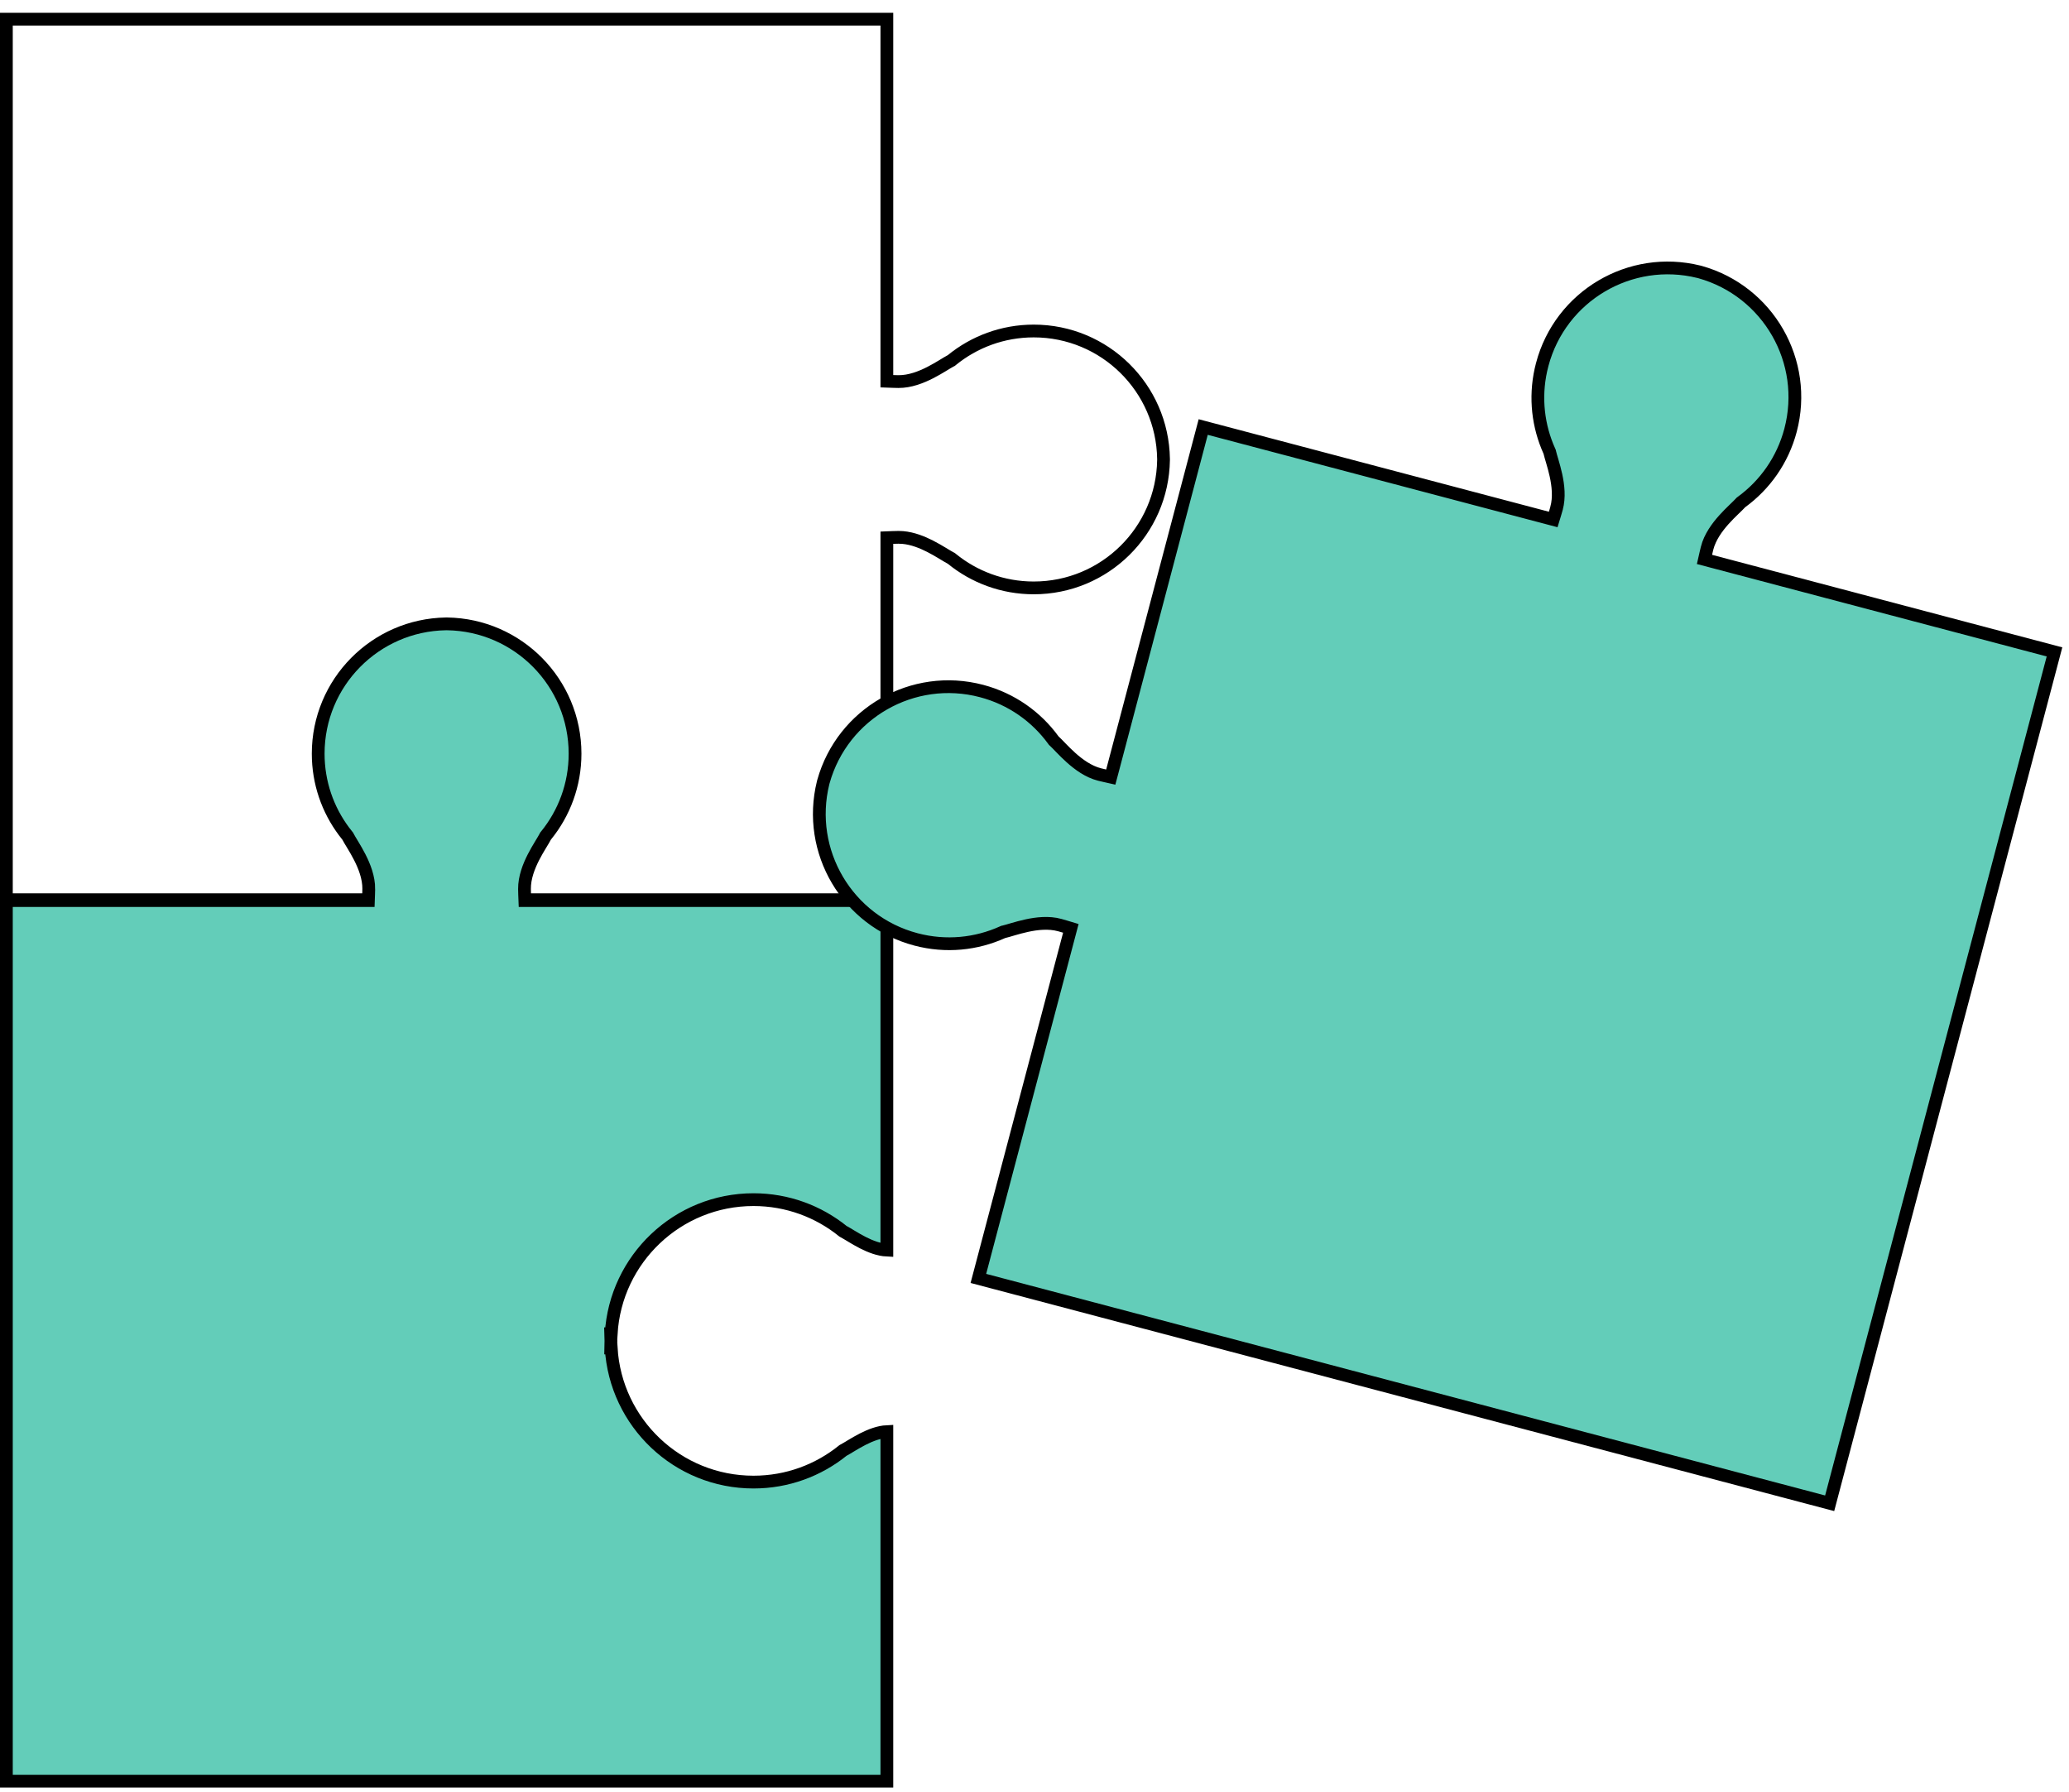<svg width="142" height="123" viewBox="0 0 142 123" fill="none" xmlns="http://www.w3.org/2000/svg">
<path d="M60.867 1.315V26.161L61.291 26.176C61.435 26.181 61.601 26.184 61.662 26.185H61.663C62.448 26.192 63.221 25.886 63.842 25.57C64.157 25.409 64.445 25.239 64.686 25.093C64.937 24.942 65.118 24.828 65.251 24.76L65.292 24.739L65.327 24.71C66.861 23.462 68.816 22.714 70.947 22.714C75.823 22.714 79.78 26.63 79.856 31.487L79.856 31.524L79.856 31.571C79.78 36.428 75.823 40.343 70.947 40.343C68.816 40.343 66.861 39.595 65.327 38.347L65.292 38.318L65.251 38.297L65.013 38.162C64.919 38.107 64.811 38.041 64.686 37.965C64.444 37.819 64.157 37.649 63.842 37.489C63.299 37.212 62.639 36.943 61.957 36.885L61.667 36.873C61.603 36.873 61.433 36.877 61.288 36.882L60.867 36.899V61.742H0.438V1.315H60.867Z" stroke="black" stroke-width="0.876"/>
<path d="M30.694 42.812C35.552 42.887 39.467 46.845 39.467 51.72C39.467 53.851 38.719 55.806 37.471 57.34L37.442 57.375L37.421 57.416C37.353 57.549 37.24 57.731 37.089 57.982C36.943 58.223 36.773 58.511 36.612 58.825C36.296 59.446 35.99 60.219 35.997 61.004V61.006C35.998 61.064 36 61.231 36.006 61.378L36.023 61.8H60.867V85.788C60.331 85.763 59.759 85.549 59.219 85.274C58.932 85.128 58.666 84.971 58.429 84.828C58.219 84.702 58.015 84.576 57.853 84.49C56.175 83.136 54.039 82.323 51.715 82.323C46.505 82.323 42.25 86.394 41.947 91.528H41.915L41.928 91.977C41.929 92.027 41.928 91.994 41.929 92.022C41.928 92.029 41.928 92.042 41.928 92.055L41.919 92.501H41.947C42.25 97.635 46.505 101.705 51.715 101.705C54.041 101.705 56.176 100.892 57.855 99.536C58.017 99.45 58.221 99.326 58.429 99.2C58.666 99.058 58.932 98.901 59.219 98.755C59.759 98.48 60.331 98.266 60.867 98.24V122.229H0.438V61.8H25.284L25.299 61.377C25.304 61.231 25.307 61.064 25.308 61.006L25.309 61.004C25.315 60.219 25.009 59.446 24.692 58.825C24.532 58.511 24.362 58.223 24.217 57.982C24.065 57.731 23.952 57.548 23.884 57.415L23.863 57.375L23.834 57.34L23.606 57.047C22.496 55.561 21.838 53.718 21.838 51.72C21.838 46.845 25.753 42.887 30.61 42.812L30.652 42.811L30.694 42.812Z" fill="#63CDB9" stroke="black" stroke-width="0.876"/>
<path d="M105.844 25.022C107.088 20.309 111.884 17.482 116.6 18.65L116.646 18.661L116.682 18.671C121.359 19.984 124.133 24.811 122.889 29.524C122.344 31.584 121.121 33.284 119.522 34.449L119.486 34.476L119.455 34.509C119.355 34.62 119.201 34.767 118.99 34.971C118.788 35.167 118.549 35.402 118.313 35.665C117.849 36.184 117.356 36.854 117.162 37.614V37.617C117.148 37.675 117.109 37.836 117.076 37.978L116.982 38.39L117.392 38.498L141.005 44.735L125.574 103.159L67.148 87.729L73.386 64.117L73.494 63.707L73.089 63.585L72.73 63.481C71.972 63.274 71.148 63.372 70.467 63.52C70.121 63.595 69.799 63.685 69.528 63.764C69.247 63.846 69.042 63.909 68.897 63.942L68.853 63.951L68.811 63.97C67.009 64.785 64.927 65.009 62.867 64.465C58.154 63.22 55.327 58.425 56.494 53.709L56.506 53.662L56.516 53.627C57.829 48.95 62.656 46.175 67.369 47.42C69.43 47.964 71.129 49.188 72.293 50.786L72.319 50.822L72.353 50.854C72.464 50.953 72.612 51.108 72.815 51.319C73.012 51.521 73.246 51.76 73.51 51.995C74.029 52.46 74.698 52.953 75.459 53.147L75.463 53.148C75.519 53.161 75.68 53.2 75.822 53.233L76.234 53.326L76.343 52.917L82.579 29.304L106.192 35.54L106.601 35.648L106.724 35.244C106.766 35.104 106.812 34.944 106.828 34.886V34.885C107.035 34.128 106.938 33.302 106.79 32.621C106.715 32.276 106.624 31.955 106.545 31.684C106.463 31.403 106.399 31.198 106.367 31.052L106.357 31.007L106.339 30.966L106.193 30.624C105.499 28.904 105.334 26.954 105.844 25.023V25.022Z" fill="#63CDB9" stroke="black" stroke-width="0.876"/>
</svg>
